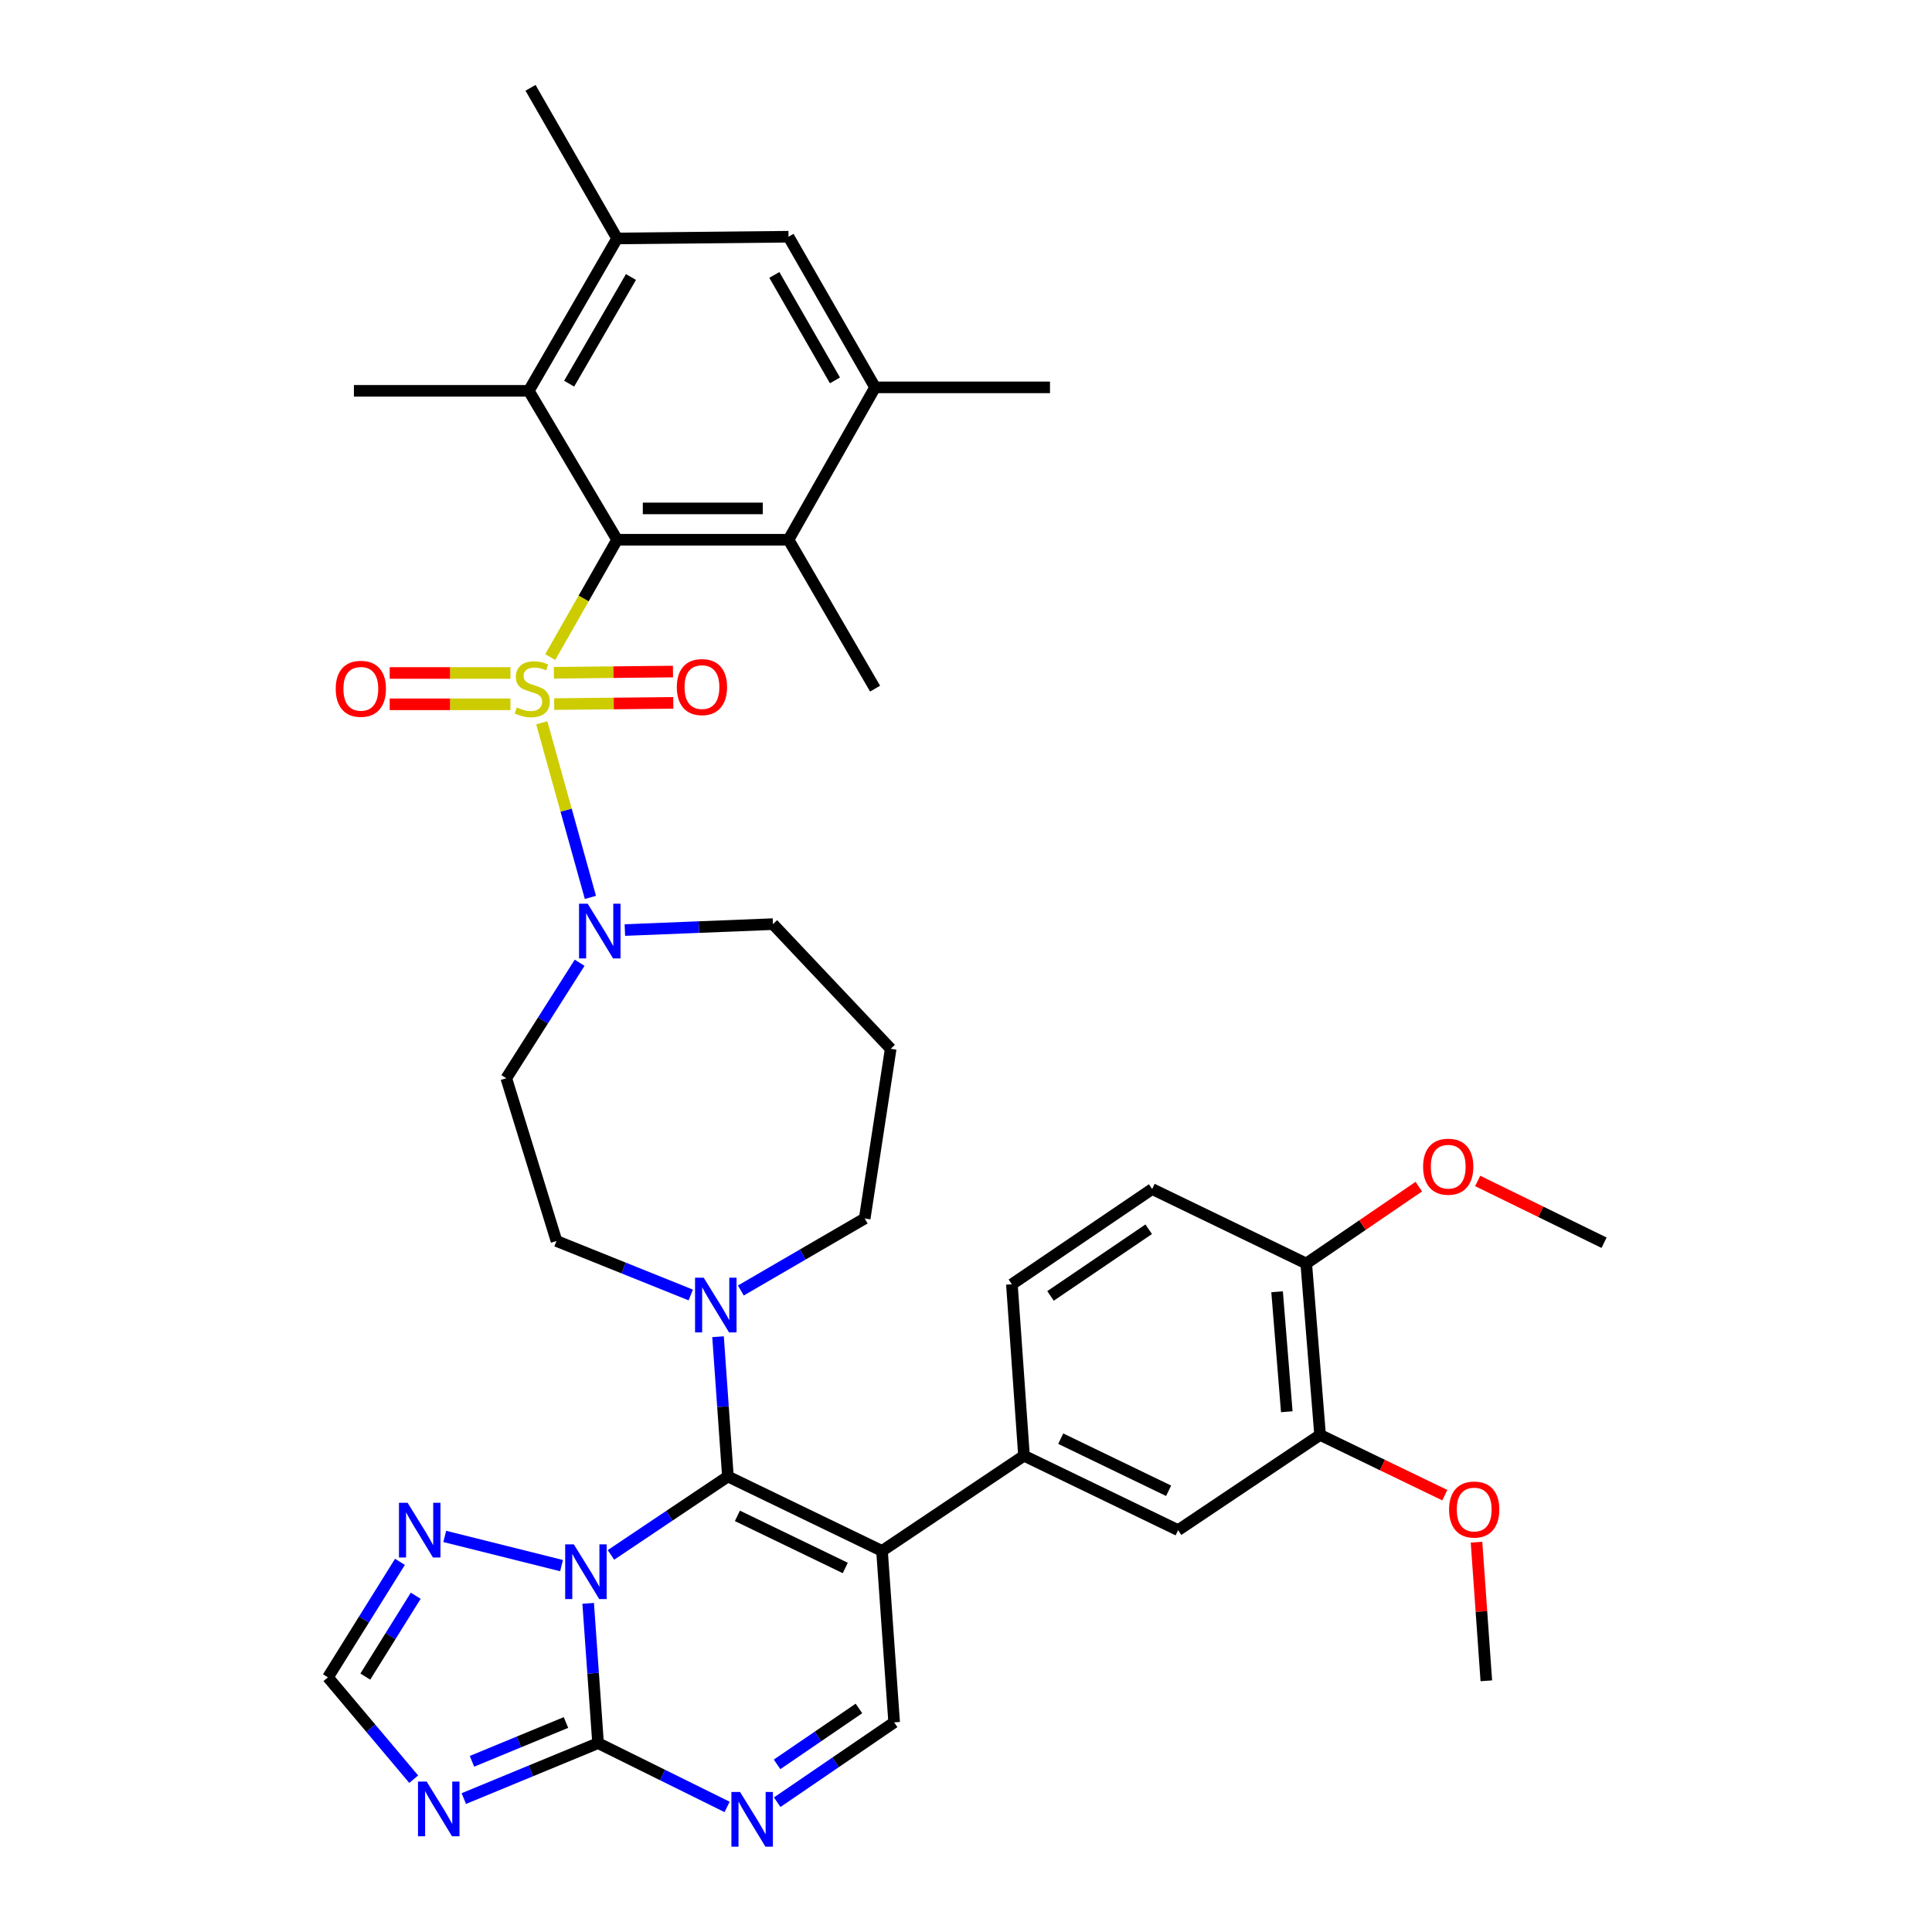 <?xml version='1.0' encoding='iso-8859-1'?>
<svg version='1.1' baseProfile='full'
              xmlns='http://www.w3.org/2000/svg'
                      xmlns:rdkit='http://www.rdkit.org/xml'
                      xmlns:xlink='http://www.w3.org/1999/xlink'
                  xml:space='preserve'
width='1000px' height='1000px' viewBox='0 0 1000 1000'>
<!-- END OF HEADER -->
<rect style='opacity:1.0;fill:#FFFFFF;stroke:none' width='1000' height='1000' x='0' y='0'> </rect>
<path class='bond-0' d='M 323.429,481.39 L 361.748,479.858' style='fill:none;fill-rule:evenodd;stroke:#0000FF;stroke-width:6px;stroke-linecap:butt;stroke-linejoin:miter;stroke-opacity:1' />
<path class='bond-0' d='M 361.748,479.858 L 400.067,478.325' style='fill:none;fill-rule:evenodd;stroke:#000000;stroke-width:6px;stroke-linecap:butt;stroke-linejoin:miter;stroke-opacity:1' />
<path class='bond-1' d='M 305.595,464.494 L 293.01,419.31' style='fill:none;fill-rule:evenodd;stroke:#0000FF;stroke-width:6px;stroke-linecap:butt;stroke-linejoin:miter;stroke-opacity:1' />
<path class='bond-1' d='M 293.01,419.31 L 280.425,374.126' style='fill:none;fill-rule:evenodd;stroke:#CCCC00;stroke-width:6px;stroke-linecap:butt;stroke-linejoin:miter;stroke-opacity:1' />
<path class='bond-2' d='M 300.018,498.326 L 281.035,528.209' style='fill:none;fill-rule:evenodd;stroke:#0000FF;stroke-width:6px;stroke-linecap:butt;stroke-linejoin:miter;stroke-opacity:1' />
<path class='bond-2' d='M 281.035,528.209 L 262.051,558.092' style='fill:none;fill-rule:evenodd;stroke:#000000;stroke-width:6px;stroke-linecap:butt;stroke-linejoin:miter;stroke-opacity:1' />
<path class='bond-3' d='M 264.201,348.335 L 232.953,348.335' style='fill:none;fill-rule:evenodd;stroke:#CCCC00;stroke-width:6px;stroke-linecap:butt;stroke-linejoin:miter;stroke-opacity:1' />
<path class='bond-3' d='M 232.953,348.335 L 201.706,348.335' style='fill:none;fill-rule:evenodd;stroke:#FF0000;stroke-width:6px;stroke-linecap:butt;stroke-linejoin:miter;stroke-opacity:1' />
<path class='bond-3' d='M 264.201,364.548 L 232.953,364.548' style='fill:none;fill-rule:evenodd;stroke:#CCCC00;stroke-width:6px;stroke-linecap:butt;stroke-linejoin:miter;stroke-opacity:1' />
<path class='bond-3' d='M 232.953,364.548 L 201.706,364.548' style='fill:none;fill-rule:evenodd;stroke:#FF0000;stroke-width:6px;stroke-linecap:butt;stroke-linejoin:miter;stroke-opacity:1' />
<path class='bond-4' d='M 286.857,364.433 L 317.676,364.12' style='fill:none;fill-rule:evenodd;stroke:#CCCC00;stroke-width:6px;stroke-linecap:butt;stroke-linejoin:miter;stroke-opacity:1' />
<path class='bond-4' d='M 317.676,364.12 L 348.495,363.807' style='fill:none;fill-rule:evenodd;stroke:#FF0000;stroke-width:6px;stroke-linecap:butt;stroke-linejoin:miter;stroke-opacity:1' />
<path class='bond-4' d='M 286.692,348.221 L 317.512,347.908' style='fill:none;fill-rule:evenodd;stroke:#CCCC00;stroke-width:6px;stroke-linecap:butt;stroke-linejoin:miter;stroke-opacity:1' />
<path class='bond-4' d='M 317.512,347.908 L 348.331,347.595' style='fill:none;fill-rule:evenodd;stroke:#FF0000;stroke-width:6px;stroke-linecap:butt;stroke-linejoin:miter;stroke-opacity:1' />
<path class='bond-5' d='M 284.807,340.104 L 302.108,309.736' style='fill:none;fill-rule:evenodd;stroke:#CCCC00;stroke-width:6px;stroke-linecap:butt;stroke-linejoin:miter;stroke-opacity:1' />
<path class='bond-5' d='M 302.108,309.736 L 319.408,279.368' style='fill:none;fill-rule:evenodd;stroke:#000000;stroke-width:6px;stroke-linecap:butt;stroke-linejoin:miter;stroke-opacity:1' />
<path class='bond-6' d='M 207.012,808.409 L 188.375,838.298' style='fill:none;fill-rule:evenodd;stroke:#0000FF;stroke-width:6px;stroke-linecap:butt;stroke-linejoin:miter;stroke-opacity:1' />
<path class='bond-6' d='M 188.375,838.298 L 169.738,868.187' style='fill:none;fill-rule:evenodd;stroke:#000000;stroke-width:6px;stroke-linecap:butt;stroke-linejoin:miter;stroke-opacity:1' />
<path class='bond-6' d='M 215.178,825.954 L 202.132,846.876' style='fill:none;fill-rule:evenodd;stroke:#0000FF;stroke-width:6px;stroke-linecap:butt;stroke-linejoin:miter;stroke-opacity:1' />
<path class='bond-6' d='M 202.132,846.876 L 189.086,867.798' style='fill:none;fill-rule:evenodd;stroke:#000000;stroke-width:6px;stroke-linecap:butt;stroke-linejoin:miter;stroke-opacity:1' />
<path class='bond-7' d='M 230.198,795.244 L 290.654,810.358' style='fill:none;fill-rule:evenodd;stroke:#0000FF;stroke-width:6px;stroke-linecap:butt;stroke-linejoin:miter;stroke-opacity:1' />
<path class='bond-8' d='M 169.738,868.187 L 191.933,894.544' style='fill:none;fill-rule:evenodd;stroke:#000000;stroke-width:6px;stroke-linecap:butt;stroke-linejoin:miter;stroke-opacity:1' />
<path class='bond-8' d='M 191.933,894.544 L 214.129,920.901' style='fill:none;fill-rule:evenodd;stroke:#0000FF;stroke-width:6px;stroke-linecap:butt;stroke-linejoin:miter;stroke-opacity:1' />
<path class='bond-9' d='M 240.065,930.941 L 274.81,916.592' style='fill:none;fill-rule:evenodd;stroke:#0000FF;stroke-width:6px;stroke-linecap:butt;stroke-linejoin:miter;stroke-opacity:1' />
<path class='bond-9' d='M 274.81,916.592 L 309.555,902.242' style='fill:none;fill-rule:evenodd;stroke:#000000;stroke-width:6px;stroke-linecap:butt;stroke-linejoin:miter;stroke-opacity:1' />
<path class='bond-9' d='M 244.3,911.651 L 268.621,901.607' style='fill:none;fill-rule:evenodd;stroke:#0000FF;stroke-width:6px;stroke-linecap:butt;stroke-linejoin:miter;stroke-opacity:1' />
<path class='bond-9' d='M 268.621,901.607 L 292.942,891.562' style='fill:none;fill-rule:evenodd;stroke:#000000;stroke-width:6px;stroke-linecap:butt;stroke-linejoin:miter;stroke-opacity:1' />
<path class='bond-10' d='M 309.555,902.242 L 306.995,866.07' style='fill:none;fill-rule:evenodd;stroke:#000000;stroke-width:6px;stroke-linecap:butt;stroke-linejoin:miter;stroke-opacity:1' />
<path class='bond-10' d='M 306.995,866.07 L 304.436,829.898' style='fill:none;fill-rule:evenodd;stroke:#0000FF;stroke-width:6px;stroke-linecap:butt;stroke-linejoin:miter;stroke-opacity:1' />
<path class='bond-11' d='M 309.555,902.242 L 342.951,918.754' style='fill:none;fill-rule:evenodd;stroke:#000000;stroke-width:6px;stroke-linecap:butt;stroke-linejoin:miter;stroke-opacity:1' />
<path class='bond-11' d='M 342.951,918.754 L 376.348,935.266' style='fill:none;fill-rule:evenodd;stroke:#0000FF;stroke-width:6px;stroke-linecap:butt;stroke-linejoin:miter;stroke-opacity:1' />
<path class='bond-12' d='M 316.229,804.827 L 346.497,784.527' style='fill:none;fill-rule:evenodd;stroke:#0000FF;stroke-width:6px;stroke-linecap:butt;stroke-linejoin:miter;stroke-opacity:1' />
<path class='bond-12' d='M 346.497,784.527 L 376.765,764.227' style='fill:none;fill-rule:evenodd;stroke:#000000;stroke-width:6px;stroke-linecap:butt;stroke-linejoin:miter;stroke-opacity:1' />
<path class='bond-13' d='M 402.277,932.822 L 432.544,912.155' style='fill:none;fill-rule:evenodd;stroke:#0000FF;stroke-width:6px;stroke-linecap:butt;stroke-linejoin:miter;stroke-opacity:1' />
<path class='bond-13' d='M 432.544,912.155 L 462.81,891.488' style='fill:none;fill-rule:evenodd;stroke:#000000;stroke-width:6px;stroke-linecap:butt;stroke-linejoin:miter;stroke-opacity:1' />
<path class='bond-13' d='M 402.214,913.233 L 423.401,898.766' style='fill:none;fill-rule:evenodd;stroke:#0000FF;stroke-width:6px;stroke-linecap:butt;stroke-linejoin:miter;stroke-opacity:1' />
<path class='bond-13' d='M 423.401,898.766 L 444.587,884.299' style='fill:none;fill-rule:evenodd;stroke:#000000;stroke-width:6px;stroke-linecap:butt;stroke-linejoin:miter;stroke-opacity:1' />
<path class='bond-14' d='M 462.81,891.488 L 456.532,802.759' style='fill:none;fill-rule:evenodd;stroke:#000000;stroke-width:6px;stroke-linecap:butt;stroke-linejoin:miter;stroke-opacity:1' />
<path class='bond-15' d='M 456.532,802.759 L 376.765,764.227' style='fill:none;fill-rule:evenodd;stroke:#000000;stroke-width:6px;stroke-linecap:butt;stroke-linejoin:miter;stroke-opacity:1' />
<path class='bond-15' d='M 437.515,811.578 L 381.678,784.606' style='fill:none;fill-rule:evenodd;stroke:#000000;stroke-width:6px;stroke-linecap:butt;stroke-linejoin:miter;stroke-opacity:1' />
<path class='bond-16' d='M 456.532,802.759 L 530.021,753.473' style='fill:none;fill-rule:evenodd;stroke:#000000;stroke-width:6px;stroke-linecap:butt;stroke-linejoin:miter;stroke-opacity:1' />
<path class='bond-17' d='M 376.765,764.227 L 374.21,728.055' style='fill:none;fill-rule:evenodd;stroke:#000000;stroke-width:6px;stroke-linecap:butt;stroke-linejoin:miter;stroke-opacity:1' />
<path class='bond-17' d='M 374.21,728.055 L 371.654,691.882' style='fill:none;fill-rule:evenodd;stroke:#0000FF;stroke-width:6px;stroke-linecap:butt;stroke-linejoin:miter;stroke-opacity:1' />
<path class='bond-18' d='M 357.535,670.285 L 322.79,656.31' style='fill:none;fill-rule:evenodd;stroke:#0000FF;stroke-width:6px;stroke-linecap:butt;stroke-linejoin:miter;stroke-opacity:1' />
<path class='bond-18' d='M 322.79,656.31 L 288.046,642.335' style='fill:none;fill-rule:evenodd;stroke:#000000;stroke-width:6px;stroke-linecap:butt;stroke-linejoin:miter;stroke-opacity:1' />
<path class='bond-19' d='M 383.465,667.959 L 415.518,649.323' style='fill:none;fill-rule:evenodd;stroke:#0000FF;stroke-width:6px;stroke-linecap:butt;stroke-linejoin:miter;stroke-opacity:1' />
<path class='bond-19' d='M 415.518,649.323 L 447.57,630.688' style='fill:none;fill-rule:evenodd;stroke:#000000;stroke-width:6px;stroke-linecap:butt;stroke-linejoin:miter;stroke-opacity:1' />
<path class='bond-20' d='M 530.021,753.473 L 609.787,792.005' style='fill:none;fill-rule:evenodd;stroke:#000000;stroke-width:6px;stroke-linecap:butt;stroke-linejoin:miter;stroke-opacity:1' />
<path class='bond-20' d='M 549.038,744.654 L 604.874,771.626' style='fill:none;fill-rule:evenodd;stroke:#000000;stroke-width:6px;stroke-linecap:butt;stroke-linejoin:miter;stroke-opacity:1' />
<path class='bond-21' d='M 530.021,753.473 L 523.752,664.744' style='fill:none;fill-rule:evenodd;stroke:#000000;stroke-width:6px;stroke-linecap:butt;stroke-linejoin:miter;stroke-opacity:1' />
<path class='bond-22' d='M 609.787,792.005 L 683.276,742.718' style='fill:none;fill-rule:evenodd;stroke:#000000;stroke-width:6px;stroke-linecap:butt;stroke-linejoin:miter;stroke-opacity:1' />
<path class='bond-23' d='M 683.276,742.718 L 676.106,653.99' style='fill:none;fill-rule:evenodd;stroke:#000000;stroke-width:6px;stroke-linecap:butt;stroke-linejoin:miter;stroke-opacity:1' />
<path class='bond-23' d='M 666.04,730.715 L 661.021,668.605' style='fill:none;fill-rule:evenodd;stroke:#000000;stroke-width:6px;stroke-linecap:butt;stroke-linejoin:miter;stroke-opacity:1' />
<path class='bond-24' d='M 683.276,742.718 L 715.552,758.31' style='fill:none;fill-rule:evenodd;stroke:#000000;stroke-width:6px;stroke-linecap:butt;stroke-linejoin:miter;stroke-opacity:1' />
<path class='bond-24' d='M 715.552,758.31 L 747.828,773.901' style='fill:none;fill-rule:evenodd;stroke:#FF0000;stroke-width:6px;stroke-linecap:butt;stroke-linejoin:miter;stroke-opacity:1' />
<path class='bond-25' d='M 676.106,653.99 L 596.349,615.448' style='fill:none;fill-rule:evenodd;stroke:#000000;stroke-width:6px;stroke-linecap:butt;stroke-linejoin:miter;stroke-opacity:1' />
<path class='bond-26' d='M 676.106,653.99 L 705.238,634.095' style='fill:none;fill-rule:evenodd;stroke:#000000;stroke-width:6px;stroke-linecap:butt;stroke-linejoin:miter;stroke-opacity:1' />
<path class='bond-26' d='M 705.238,634.095 L 734.37,614.2' style='fill:none;fill-rule:evenodd;stroke:#FF0000;stroke-width:6px;stroke-linecap:butt;stroke-linejoin:miter;stroke-opacity:1' />
<path class='bond-27' d='M 596.349,615.448 L 523.752,664.744' style='fill:none;fill-rule:evenodd;stroke:#000000;stroke-width:6px;stroke-linecap:butt;stroke-linejoin:miter;stroke-opacity:1' />
<path class='bond-27' d='M 594.567,636.256 L 543.749,670.763' style='fill:none;fill-rule:evenodd;stroke:#000000;stroke-width:6px;stroke-linecap:butt;stroke-linejoin:miter;stroke-opacity:1' />
<path class='bond-28' d='M 764.244,798.234 L 766.782,834.107' style='fill:none;fill-rule:evenodd;stroke:#FF0000;stroke-width:6px;stroke-linecap:butt;stroke-linejoin:miter;stroke-opacity:1' />
<path class='bond-28' d='M 766.782,834.107 L 769.32,869.979' style='fill:none;fill-rule:evenodd;stroke:#000000;stroke-width:6px;stroke-linecap:butt;stroke-linejoin:miter;stroke-opacity:1' />
<path class='bond-29' d='M 764.839,611.254 L 797.551,627.245' style='fill:none;fill-rule:evenodd;stroke:#FF0000;stroke-width:6px;stroke-linecap:butt;stroke-linejoin:miter;stroke-opacity:1' />
<path class='bond-29' d='M 797.551,627.245 L 830.262,643.235' style='fill:none;fill-rule:evenodd;stroke:#000000;stroke-width:6px;stroke-linecap:butt;stroke-linejoin:miter;stroke-opacity:1' />
<path class='bond-30' d='M 288.046,642.335 L 262.051,558.092' style='fill:none;fill-rule:evenodd;stroke:#000000;stroke-width:6px;stroke-linecap:butt;stroke-linejoin:miter;stroke-opacity:1' />
<path class='bond-31' d='M 447.57,630.688 L 461.017,542.861' style='fill:none;fill-rule:evenodd;stroke:#000000;stroke-width:6px;stroke-linecap:butt;stroke-linejoin:miter;stroke-opacity:1' />
<path class='bond-32' d='M 461.017,542.861 L 400.067,478.325' style='fill:none;fill-rule:evenodd;stroke:#000000;stroke-width:6px;stroke-linecap:butt;stroke-linejoin:miter;stroke-opacity:1' />
<path class='bond-33' d='M 319.408,279.368 L 408.137,279.368' style='fill:none;fill-rule:evenodd;stroke:#000000;stroke-width:6px;stroke-linecap:butt;stroke-linejoin:miter;stroke-opacity:1' />
<path class='bond-33' d='M 332.718,263.155 L 394.828,263.155' style='fill:none;fill-rule:evenodd;stroke:#000000;stroke-width:6px;stroke-linecap:butt;stroke-linejoin:miter;stroke-opacity:1' />
<path class='bond-34' d='M 319.408,279.368 L 273.707,202.295' style='fill:none;fill-rule:evenodd;stroke:#000000;stroke-width:6px;stroke-linecap:butt;stroke-linejoin:miter;stroke-opacity:1' />
<path class='bond-35' d='M 408.137,279.368 L 452.947,200.502' style='fill:none;fill-rule:evenodd;stroke:#000000;stroke-width:6px;stroke-linecap:butt;stroke-linejoin:miter;stroke-opacity:1' />
<path class='bond-36' d='M 408.137,279.368 L 452.947,356.441' style='fill:none;fill-rule:evenodd;stroke:#000000;stroke-width:6px;stroke-linecap:butt;stroke-linejoin:miter;stroke-opacity:1' />
<path class='bond-37' d='M 273.707,202.295 L 319.408,123.42' style='fill:none;fill-rule:evenodd;stroke:#000000;stroke-width:6px;stroke-linecap:butt;stroke-linejoin:miter;stroke-opacity:1' />
<path class='bond-37' d='M 294.59,198.591 L 326.581,143.379' style='fill:none;fill-rule:evenodd;stroke:#000000;stroke-width:6px;stroke-linecap:butt;stroke-linejoin:miter;stroke-opacity:1' />
<path class='bond-38' d='M 273.707,202.295 L 183.186,202.295' style='fill:none;fill-rule:evenodd;stroke:#000000;stroke-width:6px;stroke-linecap:butt;stroke-linejoin:miter;stroke-opacity:1' />
<path class='bond-39' d='M 452.947,200.502 L 408.137,122.528' style='fill:none;fill-rule:evenodd;stroke:#000000;stroke-width:6px;stroke-linecap:butt;stroke-linejoin:miter;stroke-opacity:1' />
<path class='bond-39' d='M 432.169,196.884 L 400.802,142.302' style='fill:none;fill-rule:evenodd;stroke:#000000;stroke-width:6px;stroke-linecap:butt;stroke-linejoin:miter;stroke-opacity:1' />
<path class='bond-40' d='M 452.947,200.502 L 543.468,200.502' style='fill:none;fill-rule:evenodd;stroke:#000000;stroke-width:6px;stroke-linecap:butt;stroke-linejoin:miter;stroke-opacity:1' />
<path class='bond-41' d='M 319.408,123.42 L 274.598,45.455' style='fill:none;fill-rule:evenodd;stroke:#000000;stroke-width:6px;stroke-linecap:butt;stroke-linejoin:miter;stroke-opacity:1' />
<path class='bond-42' d='M 319.408,123.42 L 408.137,122.528' style='fill:none;fill-rule:evenodd;stroke:#000000;stroke-width:6px;stroke-linecap:butt;stroke-linejoin:miter;stroke-opacity:1' />
<path  class='atom-0' d='M 304.186 467.75
L 313.466 482.75
Q 314.386 484.23, 315.866 486.91
Q 317.346 489.59, 317.426 489.75
L 317.426 467.75
L 321.186 467.75
L 321.186 496.07
L 317.306 496.07
L 307.346 479.67
Q 306.186 477.75, 304.946 475.55
Q 303.746 473.35, 303.386 472.67
L 303.386 496.07
L 299.706 496.07
L 299.706 467.75
L 304.186 467.75
' fill='#0000FF'/>
<path  class='atom-1' d='M 267.499 366.161
Q 267.819 366.281, 269.139 366.841
Q 270.459 367.401, 271.899 367.761
Q 273.379 368.081, 274.819 368.081
Q 277.499 368.081, 279.059 366.801
Q 280.619 365.481, 280.619 363.201
Q 280.619 361.641, 279.819 360.681
Q 279.059 359.721, 277.859 359.201
Q 276.659 358.681, 274.659 358.081
Q 272.139 357.321, 270.619 356.601
Q 269.139 355.881, 268.059 354.361
Q 267.019 352.841, 267.019 350.281
Q 267.019 346.721, 269.419 344.521
Q 271.859 342.321, 276.659 342.321
Q 279.939 342.321, 283.659 343.881
L 282.739 346.961
Q 279.339 345.561, 276.779 345.561
Q 274.019 345.561, 272.499 346.721
Q 270.979 347.841, 271.019 349.801
Q 271.019 351.321, 271.779 352.241
Q 272.579 353.161, 273.699 353.681
Q 274.859 354.201, 276.779 354.801
Q 279.339 355.601, 280.859 356.401
Q 282.379 357.201, 283.459 358.841
Q 284.579 360.441, 284.579 363.201
Q 284.579 367.121, 281.939 369.241
Q 279.339 371.321, 274.979 371.321
Q 272.459 371.321, 270.539 370.761
Q 268.659 370.241, 266.419 369.321
L 267.499 366.161
' fill='#CCCC00'/>
<path  class='atom-2' d='M 173.77 356.521
Q 173.77 349.721, 177.13 345.921
Q 180.49 342.121, 186.77 342.121
Q 193.05 342.121, 196.41 345.921
Q 199.77 349.721, 199.77 356.521
Q 199.77 363.401, 196.37 367.321
Q 192.97 371.201, 186.77 371.201
Q 180.53 371.201, 177.13 367.321
Q 173.77 363.441, 173.77 356.521
M 186.77 368.001
Q 191.09 368.001, 193.41 365.121
Q 195.77 362.201, 195.77 356.521
Q 195.77 350.961, 193.41 348.161
Q 191.09 345.321, 186.77 345.321
Q 182.45 345.321, 180.09 348.121
Q 177.77 350.921, 177.77 356.521
Q 177.77 362.241, 180.09 365.121
Q 182.45 368.001, 186.77 368.001
' fill='#FF0000'/>
<path  class='atom-3' d='M 350.327 355.63
Q 350.327 348.83, 353.687 345.03
Q 357.047 341.23, 363.327 341.23
Q 369.607 341.23, 372.967 345.03
Q 376.327 348.83, 376.327 355.63
Q 376.327 362.51, 372.927 366.43
Q 369.527 370.31, 363.327 370.31
Q 357.087 370.31, 353.687 366.43
Q 350.327 362.55, 350.327 355.63
M 363.327 367.11
Q 367.647 367.11, 369.967 364.23
Q 372.327 361.31, 372.327 355.63
Q 372.327 350.07, 369.967 347.27
Q 367.647 344.43, 363.327 344.43
Q 359.007 344.43, 356.647 347.23
Q 354.327 350.03, 354.327 355.63
Q 354.327 361.35, 356.647 364.23
Q 359.007 367.11, 363.327 367.11
' fill='#FF0000'/>
<path  class='atom-4' d='M 210.981 777.845
L 220.261 792.845
Q 221.181 794.325, 222.661 797.005
Q 224.141 799.685, 224.221 799.845
L 224.221 777.845
L 227.981 777.845
L 227.981 806.165
L 224.101 806.165
L 214.141 789.765
Q 212.981 787.845, 211.741 785.645
Q 210.541 783.445, 210.181 782.765
L 210.181 806.165
L 206.501 806.165
L 206.501 777.845
L 210.981 777.845
' fill='#0000FF'/>
<path  class='atom-6' d='M 220.835 922.138
L 230.115 937.138
Q 231.035 938.618, 232.515 941.298
Q 233.995 943.978, 234.075 944.138
L 234.075 922.138
L 237.835 922.138
L 237.835 950.458
L 233.955 950.458
L 223.995 934.058
Q 222.835 932.138, 221.595 929.938
Q 220.395 927.738, 220.035 927.058
L 220.035 950.458
L 216.355 950.458
L 216.355 922.138
L 220.835 922.138
' fill='#0000FF'/>
<path  class='atom-8' d='M 297.017 799.354
L 306.297 814.354
Q 307.217 815.834, 308.697 818.514
Q 310.177 821.194, 310.257 821.354
L 310.257 799.354
L 314.017 799.354
L 314.017 827.674
L 310.137 827.674
L 300.177 811.274
Q 299.017 809.354, 297.777 807.154
Q 296.577 804.954, 296.217 804.274
L 296.217 827.674
L 292.537 827.674
L 292.537 799.354
L 297.017 799.354
' fill='#0000FF'/>
<path  class='atom-9' d='M 383.052 927.515
L 392.332 942.515
Q 393.252 943.995, 394.732 946.675
Q 396.212 949.355, 396.292 949.515
L 396.292 927.515
L 400.052 927.515
L 400.052 955.835
L 396.172 955.835
L 386.212 939.435
Q 385.052 937.515, 383.812 935.315
Q 382.612 933.115, 382.252 932.435
L 382.252 955.835
L 378.572 955.835
L 378.572 927.515
L 383.052 927.515
' fill='#0000FF'/>
<path  class='atom-13' d='M 364.236 661.339
L 373.516 676.339
Q 374.436 677.819, 375.916 680.499
Q 377.396 683.179, 377.476 683.339
L 377.476 661.339
L 381.236 661.339
L 381.236 689.659
L 377.356 689.659
L 367.396 673.259
Q 366.236 671.339, 364.996 669.139
Q 363.796 666.939, 363.436 666.259
L 363.436 689.659
L 359.756 689.659
L 359.756 661.339
L 364.236 661.339
' fill='#0000FF'/>
<path  class='atom-20' d='M 750.042 781.33
Q 750.042 774.53, 753.402 770.73
Q 756.762 766.93, 763.042 766.93
Q 769.322 766.93, 772.682 770.73
Q 776.042 774.53, 776.042 781.33
Q 776.042 788.21, 772.642 792.13
Q 769.242 796.01, 763.042 796.01
Q 756.802 796.01, 753.402 792.13
Q 750.042 788.25, 750.042 781.33
M 763.042 792.81
Q 767.362 792.81, 769.682 789.93
Q 772.042 787.01, 772.042 781.33
Q 772.042 775.77, 769.682 772.97
Q 767.362 770.13, 763.042 770.13
Q 758.722 770.13, 756.362 772.93
Q 754.042 775.73, 754.042 781.33
Q 754.042 787.05, 756.362 789.93
Q 758.722 792.81, 763.042 792.81
' fill='#FF0000'/>
<path  class='atom-21' d='M 736.595 603.882
Q 736.595 597.082, 739.955 593.282
Q 743.315 589.482, 749.595 589.482
Q 755.875 589.482, 759.235 593.282
Q 762.595 597.082, 762.595 603.882
Q 762.595 610.762, 759.195 614.682
Q 755.795 618.562, 749.595 618.562
Q 743.355 618.562, 739.955 614.682
Q 736.595 610.802, 736.595 603.882
M 749.595 615.362
Q 753.915 615.362, 756.235 612.482
Q 758.595 609.562, 758.595 603.882
Q 758.595 598.322, 756.235 595.522
Q 753.915 592.682, 749.595 592.682
Q 745.275 592.682, 742.915 595.482
Q 740.595 598.282, 740.595 603.882
Q 740.595 609.602, 742.915 612.482
Q 745.275 615.362, 749.595 615.362
' fill='#FF0000'/>
</svg>
